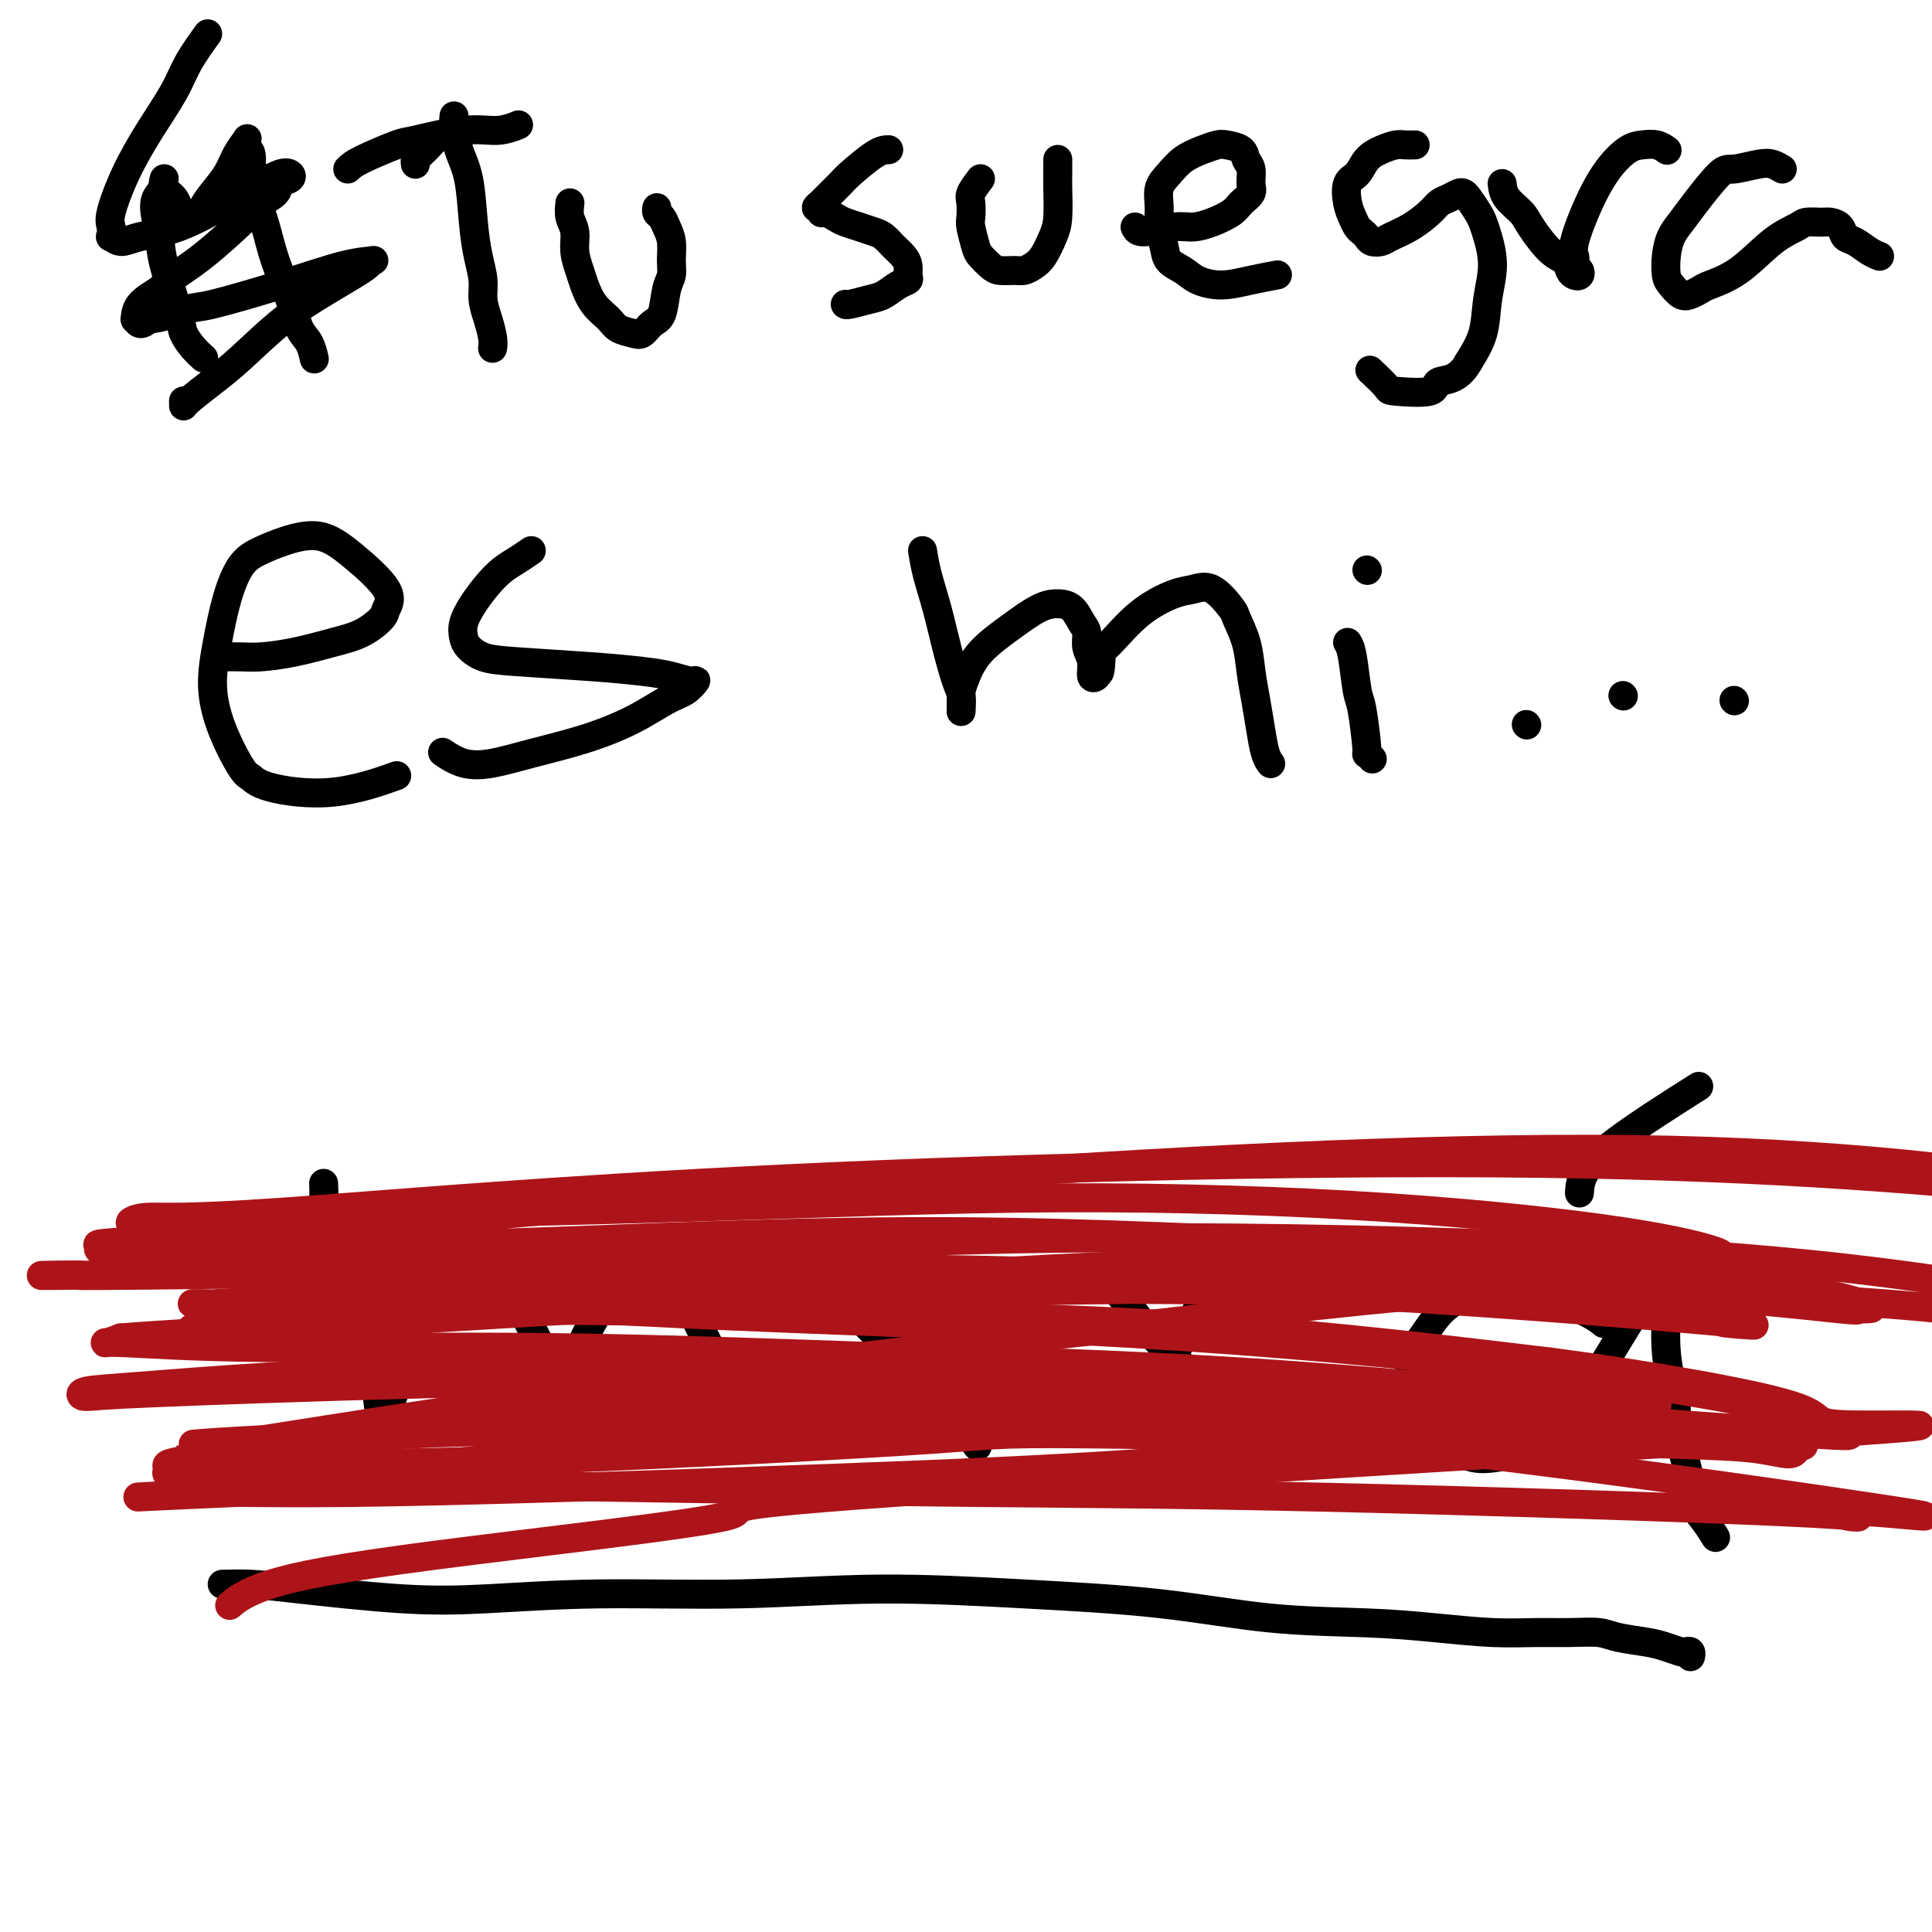 <svg viewBox='0 0 400 400' version='1.1' xmlns='http://www.w3.org/2000/svg' xmlns:xlink='http://www.w3.org/1999/xlink'><g fill='none' stroke='#000000' stroke-width='6' stroke-linecap='round' stroke-linejoin='round'><path d='M33,40c-0.529,0.696 -1.057,1.393 -1,3c0.057,1.607 0.700,4.125 1,6c0.300,1.875 0.256,3.109 1,6c0.744,2.891 2.277,7.440 3,10c0.723,2.560 0.637,3.129 1,4c0.363,0.871 1.175,2.042 2,3c0.825,0.958 1.664,1.702 2,2c0.336,0.298 0.168,0.149 0,0'/><path d='M34,37c-0.203,0.673 -0.406,1.347 0,2c0.406,0.653 1.422,1.286 2,2c0.578,0.714 0.719,1.508 1,2c0.281,0.492 0.701,0.680 1,1c0.299,0.320 0.477,0.771 1,1c0.523,0.229 1.390,0.235 2,0c0.610,-0.235 0.964,-0.712 1,-1c0.036,-0.288 -0.246,-0.386 0,-1c0.246,-0.614 1.018,-1.745 2,-3c0.982,-1.255 2.172,-2.635 3,-4c0.828,-1.365 1.293,-2.716 2,-4c0.707,-1.284 1.658,-2.502 2,-3c0.342,-0.498 0.077,-0.275 0,0c-0.077,0.275 0.034,0.602 0,1c-0.034,0.398 -0.213,0.866 0,1c0.213,0.134 0.818,-0.067 1,1c0.182,1.067 -0.061,3.403 0,5c0.061,1.597 0.425,2.455 1,4c0.575,1.545 1.362,3.778 2,6c0.638,2.222 1.127,4.435 2,7c0.873,2.565 2.129,5.483 3,8c0.871,2.517 1.357,4.633 2,6c0.643,1.367 1.442,1.983 2,3c0.558,1.017 0.874,2.433 1,3c0.126,0.567 0.063,0.283 0,0'/><path d='M43,7c-1.468,2.042 -2.937,4.084 -4,6c-1.063,1.916 -1.721,3.706 -3,6c-1.279,2.294 -3.180,5.092 -5,8c-1.820,2.908 -3.561,5.927 -5,9c-1.439,3.073 -2.577,6.201 -3,8c-0.423,1.799 -0.132,2.269 0,3c0.132,0.731 0.106,1.723 0,2c-0.106,0.277 -0.292,-0.162 0,0c0.292,0.162 1.060,0.924 2,1c0.940,0.076 2.051,-0.533 4,-1c1.949,-0.467 4.736,-0.791 8,-2c3.264,-1.209 7.006,-3.301 10,-5c2.994,-1.699 5.240,-3.003 7,-4c1.760,-0.997 3.035,-1.687 4,-2c0.965,-0.313 1.621,-0.249 2,0c0.379,0.249 0.479,0.684 0,1c-0.479,0.316 -1.539,0.513 -2,1c-0.461,0.487 -0.323,1.265 -1,2c-0.677,0.735 -2.167,1.428 -3,2c-0.833,0.572 -1.008,1.023 -3,3c-1.992,1.977 -5.802,5.480 -9,8c-3.198,2.520 -5.786,4.057 -7,5c-1.214,0.943 -1.055,1.290 -2,2c-0.945,0.710 -2.994,1.781 -4,3c-1.006,1.219 -0.971,2.584 -1,3c-0.029,0.416 -0.123,-0.119 0,0c0.123,0.119 0.464,0.891 1,1c0.536,0.109 1.268,-0.446 2,-1'/><path d='M31,66c1.996,0.023 5.986,-1.419 8,-2c2.014,-0.581 2.053,-0.300 5,-1c2.947,-0.700 8.802,-2.382 14,-4c5.198,-1.618 9.738,-3.174 13,-4c3.262,-0.826 5.244,-0.922 6,-1c0.756,-0.078 0.285,-0.139 0,0c-0.285,0.139 -0.385,0.476 -1,1c-0.615,0.524 -1.744,1.234 -3,2c-1.256,0.766 -2.638,1.588 -5,3c-2.362,1.412 -5.705,3.413 -9,6c-3.295,2.587 -6.543,5.761 -9,8c-2.457,2.239 -4.122,3.542 -6,5c-1.878,1.458 -3.967,3.071 -5,4c-1.033,0.929 -1.009,1.173 -1,1c0.009,-0.173 0.003,-0.764 0,-1c-0.003,-0.236 -0.001,-0.118 0,0'/><path d='M95,27c-1.058,0.325 -2.115,0.650 -3,1c-0.885,0.350 -1.596,0.724 -2,1c-0.404,0.276 -0.501,0.452 -1,1c-0.499,0.548 -1.402,1.466 -2,2c-0.598,0.534 -0.892,0.682 -1,1c-0.108,0.318 -0.031,0.805 0,1c0.031,0.195 0.015,0.097 0,0'/><path d='M94,24c-0.059,0.401 -0.118,0.802 0,2c0.118,1.198 0.414,3.195 1,5c0.586,1.805 1.463,3.420 2,6c0.537,2.580 0.735,6.125 1,9c0.265,2.875 0.597,5.081 1,7c0.403,1.919 0.879,3.551 1,5c0.121,1.449 -0.111,2.714 0,4c0.111,1.286 0.566,2.593 1,4c0.434,1.407 0.848,2.913 1,4c0.152,1.087 0.041,1.754 0,2c-0.041,0.246 -0.012,0.070 0,0c0.012,-0.070 0.006,-0.035 0,0'/><path d='M72,35c0.528,-0.519 1.056,-1.038 3,-2c1.944,-0.962 5.302,-2.367 7,-3c1.698,-0.633 1.734,-0.496 4,-1c2.266,-0.504 6.762,-1.651 10,-2c3.238,-0.349 5.218,0.098 7,0c1.782,-0.098 3.366,-0.742 4,-1c0.634,-0.258 0.317,-0.129 0,0'/><path d='M118,42c-0.120,1.022 -0.240,2.043 0,3c0.240,0.957 0.840,1.848 1,3c0.160,1.152 -0.119,2.563 0,4c0.119,1.437 0.636,2.899 1,4c0.364,1.101 0.577,1.839 1,3c0.423,1.161 1.058,2.744 2,4c0.942,1.256 2.191,2.186 3,3c0.809,0.814 1.176,1.511 2,2c0.824,0.489 2.104,0.770 3,1c0.896,0.230 1.407,0.410 2,0c0.593,-0.410 1.269,-1.410 2,-2c0.731,-0.590 1.517,-0.769 2,-2c0.483,-1.231 0.662,-3.512 1,-5c0.338,-1.488 0.834,-2.181 1,-3c0.166,-0.819 0.002,-1.763 0,-3c-0.002,-1.237 0.157,-2.766 0,-4c-0.157,-1.234 -0.630,-2.173 -1,-3c-0.370,-0.827 -0.635,-1.541 -1,-2c-0.365,-0.459 -0.829,-0.662 -1,-1c-0.171,-0.338 -0.049,-0.811 0,-1c0.049,-0.189 0.024,-0.095 0,0'/><path d='M184,31c-0.739,0.008 -1.479,0.015 -3,1c-1.521,0.985 -3.824,2.947 -5,4c-1.176,1.053 -1.225,1.195 -2,2c-0.775,0.805 -2.275,2.272 -3,3c-0.725,0.728 -0.676,0.716 -1,1c-0.324,0.284 -1.023,0.864 -1,1c0.023,0.136 0.768,-0.171 1,0c0.232,0.171 -0.048,0.819 0,1c0.048,0.181 0.425,-0.106 1,0c0.575,0.106 1.347,0.605 2,1c0.653,0.395 1.186,0.686 2,1c0.814,0.314 1.909,0.650 3,1c1.091,0.350 2.177,0.712 3,1c0.823,0.288 1.383,0.500 2,1c0.617,0.500 1.291,1.286 2,2c0.709,0.714 1.453,1.356 2,2c0.547,0.644 0.898,1.290 1,2c0.102,0.710 -0.043,1.485 0,2c0.043,0.515 0.274,0.769 0,1c-0.274,0.231 -1.054,0.440 -2,1c-0.946,0.560 -2.057,1.470 -3,2c-0.943,0.530 -1.717,0.678 -3,1c-1.283,0.322 -3.076,0.817 -4,1c-0.924,0.183 -0.978,0.052 -1,0c-0.022,-0.052 -0.011,-0.026 0,0'/><path d='M203,37c-0.843,1.124 -1.687,2.248 -2,3c-0.313,0.752 -0.096,1.132 0,2c0.096,0.868 0.070,2.225 0,3c-0.070,0.775 -0.186,0.968 0,2c0.186,1.032 0.672,2.903 1,4c0.328,1.097 0.496,1.419 1,2c0.504,0.581 1.342,1.421 2,2c0.658,0.579 1.135,0.897 2,1c0.865,0.103 2.119,-0.009 3,0c0.881,0.009 1.389,0.140 2,0c0.611,-0.140 1.327,-0.551 2,-1c0.673,-0.449 1.305,-0.935 2,-2c0.695,-1.065 1.454,-2.709 2,-4c0.546,-1.291 0.878,-2.231 1,-4c0.122,-1.769 0.033,-4.369 0,-6c-0.033,-1.631 -0.009,-2.293 0,-3c0.009,-0.707 0.002,-1.457 0,-2c-0.002,-0.543 -0.001,-0.877 0,-1c0.001,-0.123 0.000,-0.035 0,0c-0.000,0.035 -0.000,0.018 0,0'/><path d='M235,47c0.263,0.541 0.525,1.081 2,1c1.475,-0.081 4.162,-0.784 6,-1c1.838,-0.216 2.826,0.055 4,0c1.174,-0.055 2.535,-0.436 4,-1c1.465,-0.564 3.035,-1.310 4,-2c0.965,-0.690 1.327,-1.325 2,-2c0.673,-0.675 1.657,-1.389 2,-2c0.343,-0.611 0.043,-1.120 0,-2c-0.043,-0.880 0.169,-2.131 0,-3c-0.169,-0.869 -0.719,-1.355 -1,-2c-0.281,-0.645 -0.294,-1.450 -1,-2c-0.706,-0.550 -2.104,-0.846 -3,-1c-0.896,-0.154 -1.291,-0.166 -2,0c-0.709,0.166 -1.731,0.512 -3,1c-1.269,0.488 -2.786,1.120 -4,2c-1.214,0.880 -2.126,2.010 -3,3c-0.874,0.990 -1.711,1.840 -2,3c-0.289,1.160 -0.030,2.628 0,4c0.030,1.372 -0.170,2.647 0,4c0.170,1.353 0.711,2.784 1,4c0.289,1.216 0.326,2.218 1,3c0.674,0.782 1.985,1.344 3,2c1.015,0.656 1.733,1.405 3,2c1.267,0.595 3.082,1.036 5,1c1.918,-0.036 3.940,-0.548 6,-1c2.060,-0.452 4.160,-0.843 5,-1c0.840,-0.157 0.420,-0.078 0,0'/><path d='M293,30c-0.689,0.020 -1.377,0.040 -2,0c-0.623,-0.040 -1.179,-0.140 -2,0c-0.821,0.140 -1.905,0.519 -3,1c-1.095,0.481 -2.199,1.063 -3,2c-0.801,0.937 -1.297,2.230 -2,3c-0.703,0.770 -1.611,1.018 -2,2c-0.389,0.982 -0.259,2.697 0,4c0.259,1.303 0.646,2.195 1,3c0.354,0.805 0.676,1.523 1,2c0.324,0.477 0.652,0.714 1,1c0.348,0.286 0.718,0.622 1,1c0.282,0.378 0.478,0.800 1,1c0.522,0.200 1.372,0.180 2,0c0.628,-0.180 1.036,-0.520 2,-1c0.964,-0.480 2.486,-1.099 4,-2c1.514,-0.901 3.022,-2.084 4,-3c0.978,-0.916 1.427,-1.565 2,-2c0.573,-0.435 1.271,-0.657 2,-1c0.729,-0.343 1.491,-0.808 2,-1c0.509,-0.192 0.766,-0.111 1,0c0.234,0.111 0.446,0.253 1,1c0.554,0.747 1.452,2.098 2,3c0.548,0.902 0.748,1.356 1,2c0.252,0.644 0.556,1.479 1,3c0.444,1.521 1.026,3.727 1,6c-0.026,2.273 -0.661,4.612 -1,7c-0.339,2.388 -0.383,4.825 -1,7c-0.617,2.175 -1.809,4.087 -3,6'/><path d='M304,75c-2.120,3.880 -4.919,3.578 -6,4c-1.081,0.422 -0.444,1.566 -2,2c-1.556,0.434 -5.304,0.158 -7,0c-1.696,-0.158 -1.341,-0.196 -2,-1c-0.659,-0.804 -2.331,-2.372 -3,-3c-0.669,-0.628 -0.334,-0.314 0,0'/><path d='M311,38c0.117,0.982 0.234,1.964 1,3c0.766,1.036 2.180,2.127 3,3c0.820,0.873 1.046,1.530 2,3c0.954,1.470 2.637,3.754 4,5c1.363,1.246 2.405,1.455 3,2c0.595,0.545 0.744,1.425 1,2c0.256,0.575 0.618,0.845 1,1c0.382,0.155 0.782,0.197 1,0c0.218,-0.197 0.252,-0.632 0,-1c-0.252,-0.368 -0.791,-0.669 -1,-1c-0.209,-0.331 -0.086,-0.692 0,-1c0.086,-0.308 0.137,-0.562 0,-1c-0.137,-0.438 -0.463,-1.059 0,-3c0.463,-1.941 1.713,-5.200 3,-8c1.287,-2.800 2.611,-5.139 4,-7c1.389,-1.861 2.842,-3.245 4,-4c1.158,-0.755 2.022,-0.883 3,-1c0.978,-0.117 2.071,-0.224 3,0c0.929,0.224 1.694,0.778 2,1c0.306,0.222 0.153,0.111 0,0'/><path d='M369,35c-0.642,-0.389 -1.285,-0.779 -2,-1c-0.715,-0.221 -1.504,-0.275 -3,0c-1.496,0.275 -3.700,0.877 -5,1c-1.300,0.123 -1.697,-0.232 -3,1c-1.303,1.232 -3.513,4.053 -5,6c-1.487,1.947 -2.253,3.021 -3,4c-0.747,0.979 -1.476,1.863 -2,3c-0.524,1.137 -0.842,2.526 -1,4c-0.158,1.474 -0.155,3.033 0,4c0.155,0.967 0.461,1.343 1,2c0.539,0.657 1.310,1.596 2,2c0.690,0.404 1.299,0.274 2,0c0.701,-0.274 1.494,-0.693 2,-1c0.506,-0.307 0.725,-0.503 2,-1c1.275,-0.497 3.605,-1.296 6,-3c2.395,-1.704 4.854,-4.314 7,-6c2.146,-1.686 3.979,-2.450 5,-3c1.021,-0.550 1.228,-0.887 2,-1c0.772,-0.113 2.107,-0.004 3,0c0.893,0.004 1.345,-0.098 2,0c0.655,0.098 1.514,0.394 2,1c0.486,0.606 0.600,1.521 1,2c0.400,0.479 1.087,0.520 2,1c0.913,0.480 2.054,1.398 3,2c0.946,0.602 1.699,0.886 2,1c0.301,0.114 0.151,0.057 0,0'/><path d='M46,136c1.396,-0.017 2.792,-0.034 4,0c1.208,0.034 2.229,0.118 4,0c1.771,-0.118 4.291,-0.439 7,-1c2.709,-0.561 5.607,-1.361 8,-2c2.393,-0.639 4.280,-1.118 6,-2c1.720,-0.882 3.271,-2.168 4,-3c0.729,-0.832 0.636,-1.212 1,-2c0.364,-0.788 1.186,-1.985 0,-4c-1.186,-2.015 -4.379,-4.849 -7,-7c-2.621,-2.151 -4.670,-3.619 -7,-4c-2.330,-0.381 -4.942,0.323 -7,1c-2.058,0.677 -3.561,1.325 -5,2c-1.439,0.675 -2.812,1.377 -4,3c-1.188,1.623 -2.189,4.169 -3,7c-0.811,2.831 -1.430,5.948 -2,9c-0.570,3.052 -1.090,6.039 -1,9c0.090,2.961 0.789,5.896 2,9c1.211,3.104 2.932,6.376 4,8c1.068,1.624 1.482,1.601 2,2c0.518,0.399 1.139,1.220 4,2c2.861,0.780 7.963,1.518 13,1c5.037,-0.518 10.011,-2.291 12,-3c1.989,-0.709 0.995,-0.355 0,0'/><path d='M110,114c-0.999,0.685 -1.998,1.369 -3,2c-1.002,0.631 -2.006,1.208 -3,2c-0.994,0.792 -1.977,1.797 -3,3c-1.023,1.203 -2.084,2.602 -3,4c-0.916,1.398 -1.685,2.794 -2,4c-0.315,1.206 -0.175,2.221 0,3c0.175,0.779 0.383,1.322 1,2c0.617,0.678 1.641,1.491 3,2c1.359,0.509 3.054,0.715 7,1c3.946,0.285 10.145,0.649 15,1c4.855,0.351 8.368,0.689 11,1c2.632,0.311 4.384,0.596 6,1c1.616,0.404 3.098,0.929 4,1c0.902,0.071 1.226,-0.312 1,0c-0.226,0.312 -1.002,1.319 -2,2c-0.998,0.681 -2.218,1.037 -4,2c-1.782,0.963 -4.124,2.533 -7,4c-2.876,1.467 -6.284,2.831 -10,4c-3.716,1.169 -7.739,2.145 -11,3c-3.261,0.855 -5.761,1.590 -8,2c-2.239,0.410 -4.218,0.495 -6,0c-1.782,-0.495 -3.366,-1.570 -4,-2c-0.634,-0.430 -0.317,-0.215 0,0'/><path d='M191,114c0.243,1.511 0.486,3.022 1,5c0.514,1.978 1.301,4.422 2,7c0.699,2.578 1.312,5.290 2,8c0.688,2.710 1.452,5.418 2,7c0.548,1.582 0.879,2.039 1,3c0.121,0.961 0.032,2.428 0,3c-0.032,0.572 -0.007,0.251 0,0c0.007,-0.251 -0.006,-0.432 0,-1c0.006,-0.568 0.029,-1.522 0,-2c-0.029,-0.478 -0.112,-0.478 0,-1c0.112,-0.522 0.417,-1.566 1,-3c0.583,-1.434 1.444,-3.259 3,-5c1.556,-1.741 3.807,-3.399 6,-5c2.193,-1.601 4.329,-3.146 6,-4c1.671,-0.854 2.877,-1.019 4,-1c1.123,0.019 2.161,0.220 3,1c0.839,0.780 1.478,2.139 2,3c0.522,0.861 0.928,1.222 1,2c0.072,0.778 -0.191,1.971 0,3c0.191,1.029 0.835,1.894 1,3c0.165,1.106 -0.148,2.451 0,3c0.148,0.549 0.757,0.300 1,0c0.243,-0.300 0.122,-0.650 0,-1'/><path d='M227,139c0.949,1.433 0.823,-1.486 1,-3c0.177,-1.514 0.657,-1.625 2,-3c1.343,-1.375 3.547,-4.015 6,-6c2.453,-1.985 5.153,-3.317 7,-4c1.847,-0.683 2.841,-0.719 4,-1c1.159,-0.281 2.481,-0.807 4,0c1.519,0.807 3.233,2.948 4,4c0.767,1.052 0.587,1.014 1,2c0.413,0.986 1.420,2.995 2,5c0.580,2.005 0.734,4.005 1,6c0.266,1.995 0.646,3.985 1,6c0.354,2.015 0.683,4.056 1,6c0.317,1.944 0.624,3.793 1,5c0.376,1.207 0.822,1.774 1,2c0.178,0.226 0.089,0.113 0,0'/><path d='M279,133c0.331,0.533 0.662,1.066 1,3c0.338,1.934 0.683,5.268 1,7c0.317,1.732 0.607,1.862 1,4c0.393,2.138 0.889,6.284 1,8c0.111,1.716 -0.162,1.000 0,1c0.162,-0.000 0.761,0.714 1,1c0.239,0.286 0.120,0.143 0,0'/><path d='M283,118c0.000,0.000 0.100,0.100 0.1,0.1'/><path d='M316,150c0.000,0.000 0.100,0.100 0.1,0.1'/><path d='M336,144c0.000,0.000 0.100,0.100 0.1,0.1'/><path d='M359,145c0.000,0.000 0.100,0.100 0.1,0.1'/><path d='M46,328c1.931,-0.055 3.862,-0.110 6,0c2.138,0.110 4.483,0.384 10,1c5.517,0.616 14.206,1.572 21,2c6.794,0.428 11.691,0.327 18,0c6.309,-0.327 14.028,-0.882 23,-1c8.972,-0.118 19.197,0.199 29,0c9.803,-0.199 19.183,-0.916 29,-1c9.817,-0.084 20.070,0.464 30,1c9.930,0.536 19.538,1.062 28,2c8.462,0.938 15.777,2.290 23,3c7.223,0.710 14.355,0.779 20,1c5.645,0.221 9.802,0.594 14,1c4.198,0.406 8.437,0.844 12,1c3.563,0.156 6.448,0.031 9,0c2.552,-0.031 4.769,0.033 7,0c2.231,-0.033 4.475,-0.163 6,0c1.525,0.163 2.331,0.618 4,1c1.669,0.382 4.202,0.690 6,1c1.798,0.310 2.860,0.623 4,1c1.140,0.377 2.358,0.819 3,1c0.642,0.181 0.708,0.100 1,0c0.292,-0.100 0.809,-0.219 1,0c0.191,0.219 0.054,0.777 0,1c-0.054,0.223 -0.027,0.112 0,0'/><path d='M67,245c0.049,1.016 0.099,2.031 0,3c-0.099,0.969 -0.345,1.891 0,3c0.345,1.109 1.283,2.405 2,4c0.717,1.595 1.214,3.489 2,6c0.786,2.511 1.861,5.638 3,9c1.139,3.362 2.344,6.959 3,10c0.656,3.041 0.764,5.527 1,8c0.236,2.473 0.599,4.932 1,7c0.401,2.068 0.839,3.744 1,5c0.161,1.256 0.044,2.093 0,3c-0.044,0.907 -0.017,1.886 0,2c0.017,0.114 0.023,-0.637 0,-1c-0.023,-0.363 -0.074,-0.339 0,-1c0.074,-0.661 0.275,-2.006 0,-3c-0.275,-0.994 -1.025,-1.636 -1,-3c0.025,-1.364 0.824,-3.450 1,-4c0.176,-0.550 -0.272,0.435 1,-3c1.272,-3.435 4.265,-11.290 6,-16c1.735,-4.710 2.212,-6.275 3,-8c0.788,-1.725 1.888,-3.609 3,-5c1.112,-1.391 2.237,-2.287 3,-3c0.763,-0.713 1.163,-1.241 2,-1c0.837,0.241 2.111,1.253 3,2c0.889,0.747 1.393,1.231 2,2c0.607,0.769 1.317,1.822 2,3c0.683,1.178 1.338,2.479 2,4c0.662,1.521 1.331,3.260 2,5'/><path d='M109,273c1.516,2.921 2.304,4.225 3,6c0.696,1.775 1.298,4.021 2,6c0.702,1.979 1.505,3.692 2,5c0.495,1.308 0.683,2.211 1,3c0.317,0.789 0.763,1.463 1,2c0.237,0.537 0.265,0.935 0,1c-0.265,0.065 -0.824,-0.205 -1,-1c-0.176,-0.795 0.030,-2.116 0,-3c-0.030,-0.884 -0.297,-1.332 0,-3c0.297,-1.668 1.158,-4.556 2,-7c0.842,-2.444 1.667,-4.443 3,-7c1.333,-2.557 3.176,-5.672 5,-8c1.824,-2.328 3.630,-3.870 5,-5c1.370,-1.130 2.306,-1.848 3,-2c0.694,-0.152 1.148,0.261 2,1c0.852,0.739 2.102,1.805 3,3c0.898,1.195 1.445,2.521 2,4c0.555,1.479 1.117,3.113 2,5c0.883,1.887 2.087,4.027 3,6c0.913,1.973 1.534,3.779 2,5c0.466,1.221 0.777,1.858 1,3c0.223,1.142 0.358,2.789 1,4c0.642,1.211 1.791,1.984 2,3c0.209,1.016 -0.521,2.273 0,3c0.521,0.727 2.292,0.922 3,1c0.708,0.078 0.354,0.039 0,0'/><path d='M194,270c-0.704,0.675 -1.408,1.350 -2,2c-0.592,0.650 -1.073,1.275 -2,3c-0.927,1.725 -2.301,4.551 -3,7c-0.699,2.449 -0.723,4.523 -1,6c-0.277,1.477 -0.806,2.357 -1,3c-0.194,0.643 -0.052,1.049 0,2c0.052,0.951 0.014,2.448 0,3c-0.014,0.552 -0.004,0.158 0,0c0.004,-0.158 0.002,-0.079 0,0'/><path d='M175,270c0.887,0.897 1.775,1.795 3,3c1.225,1.205 2.788,2.719 4,4c1.212,1.281 2.073,2.330 4,4c1.927,1.670 4.920,3.961 7,6c2.080,2.039 3.248,3.825 4,5c0.752,1.175 1.087,1.739 2,3c0.913,1.261 2.404,3.217 3,4c0.596,0.783 0.298,0.391 0,0'/><path d='M253,261c-0.101,0.352 -0.202,0.704 -1,2c-0.798,1.296 -2.294,3.537 -3,5c-0.706,1.463 -0.623,2.147 -2,5c-1.377,2.853 -4.215,7.875 -6,11c-1.785,3.125 -2.517,4.354 -3,5c-0.483,0.646 -0.717,0.709 -1,2c-0.283,1.291 -0.615,3.809 -1,5c-0.385,1.191 -0.824,1.055 -1,1c-0.176,-0.055 -0.088,-0.027 0,0'/><path d='M231,267c1.265,1.568 2.530,3.136 4,5c1.470,1.864 3.146,4.026 5,6c1.854,1.974 3.888,3.762 6,6c2.112,2.238 4.304,4.926 6,7c1.696,2.074 2.898,3.535 4,5c1.102,1.465 2.104,2.933 3,4c0.896,1.067 1.684,1.733 2,2c0.316,0.267 0.158,0.133 0,0'/><path d='M332,274c-0.609,-0.527 -1.218,-1.053 -3,-2c-1.782,-0.947 -4.738,-2.313 -7,-3c-2.262,-0.687 -3.830,-0.695 -6,-1c-2.170,-0.305 -4.943,-0.907 -7,-1c-2.057,-0.093 -3.399,0.323 -5,1c-1.601,0.677 -3.463,1.616 -5,3c-1.537,1.384 -2.750,3.212 -4,5c-1.250,1.788 -2.537,3.535 -3,5c-0.463,1.465 -0.101,2.647 0,4c0.101,1.353 -0.059,2.877 0,4c0.059,1.123 0.337,1.846 1,3c0.663,1.154 1.710,2.738 3,4c1.290,1.262 2.822,2.203 4,3c1.178,0.797 2.003,1.450 3,2c0.997,0.550 2.168,0.997 4,1c1.832,0.003 4.327,-0.437 6,-1c1.673,-0.563 2.524,-1.250 4,-2c1.476,-0.750 3.576,-1.565 6,-4c2.424,-2.435 5.172,-6.492 8,-11c2.828,-4.508 5.735,-9.467 8,-13c2.265,-3.533 3.889,-5.638 5,-7c1.111,-1.362 1.708,-1.979 2,-2c0.292,-0.021 0.280,0.555 0,1c-0.280,0.445 -0.828,0.758 -1,2c-0.172,1.242 0.031,3.411 0,6c-0.031,2.589 -0.294,5.597 0,9c0.294,3.403 1.147,7.202 2,11'/><path d='M347,291c0.270,5.884 0.444,6.096 1,8c0.556,1.904 1.494,5.502 2,8c0.506,2.498 0.579,3.896 1,5c0.421,1.104 1.190,1.913 2,3c0.810,1.087 1.660,2.454 2,3c0.340,0.546 0.170,0.273 0,0'/><path d='M327,247c0.077,-1.196 0.155,-2.393 1,-4c0.845,-1.607 2.458,-3.625 7,-7c4.542,-3.375 12.012,-8.107 15,-10c2.988,-1.893 1.494,-0.946 0,0'/></g>
<g fill='none' stroke='#AD1419' stroke-width='6' stroke-linecap='round' stroke-linejoin='round'><path d='M313,297c-0.641,-0.683 -1.283,-1.366 -2,-2c-0.717,-0.634 -1.511,-1.218 -3,-2c-1.489,-0.782 -3.675,-1.762 -10,-3c-6.325,-1.238 -16.789,-2.732 -32,-4c-15.211,-1.268 -35.170,-2.309 -54,-3c-18.830,-0.691 -36.531,-1.034 -55,-1c-18.469,0.034 -37.706,0.443 -55,1c-17.294,0.557 -32.643,1.260 -45,2c-12.357,0.740 -21.720,1.517 -28,2c-6.280,0.483 -9.476,0.672 -11,1c-1.524,0.328 -1.377,0.793 -1,1c0.377,0.207 0.983,0.155 3,0c2.017,-0.155 5.444,-0.412 21,-1c15.556,-0.588 43.241,-1.508 69,-2c25.759,-0.492 49.593,-0.556 74,0c24.407,0.556 49.388,1.733 73,3c23.612,1.267 45.857,2.624 65,4c19.143,1.376 35.185,2.772 43,4c7.815,1.228 7.403,2.287 7,3c-0.403,0.713 -0.796,1.079 -2,1c-1.204,-0.079 -3.219,-0.604 -6,-1c-2.781,-0.396 -6.327,-0.664 -18,-1c-11.673,-0.336 -31.472,-0.741 -51,0c-19.528,0.741 -38.785,2.629 -59,4c-20.215,1.371 -41.386,2.224 -62,3c-20.614,0.776 -40.670,1.476 -58,2c-17.330,0.524 -31.935,0.872 -43,1c-11.065,0.128 -18.590,0.037 -22,0c-3.410,-0.037 -2.705,-0.018 -2,0'/><path d='M49,309c-39.054,1.698 -13.689,0.942 6,-1c19.689,-1.942 33.701,-5.069 57,-7c23.299,-1.931 55.883,-2.667 80,-4c24.117,-1.333 39.767,-3.262 77,0c37.233,3.262 96.049,11.715 118,15c21.951,3.285 7.036,1.403 0,1c-7.036,-0.403 -6.194,0.674 -4,1c2.194,0.326 5.739,-0.098 -14,-1c-19.739,-0.902 -62.761,-2.282 -94,-3c-31.239,-0.718 -50.695,-0.773 -73,-1c-22.305,-0.227 -47.458,-0.624 -70,-1c-22.542,-0.376 -42.474,-0.730 -59,-1c-16.526,-0.270 -29.648,-0.457 -35,-1c-5.352,-0.543 -2.935,-1.441 -3,-2c-0.065,-0.559 -2.612,-0.780 5,-2c7.612,-1.220 25.384,-3.441 49,-6c23.616,-2.559 53.075,-5.456 81,-7c27.925,-1.544 54.314,-1.733 78,-2c23.686,-0.267 44.668,-0.611 60,0c15.332,0.611 25.015,2.175 30,3c4.985,0.825 5.273,0.909 5,1c-0.273,0.091 -1.108,0.188 -4,0c-2.892,-0.188 -7.841,-0.662 -22,-2c-14.159,-1.338 -37.528,-3.539 -61,-5c-23.472,-1.461 -47.048,-2.180 -71,-3c-23.952,-0.820 -48.280,-1.739 -71,-2c-22.720,-0.261 -43.832,0.136 -59,0c-15.168,-0.136 -24.391,-0.806 -29,-1c-4.609,-0.194 -4.602,0.087 -4,0c0.602,-0.087 1.801,-0.544 3,-1'/><path d='M25,277c6.880,-0.572 22.580,-1.501 47,-3c24.420,-1.499 57.560,-3.568 88,-5c30.440,-1.432 58.179,-2.228 83,-2c24.821,0.228 46.722,1.479 68,3c21.278,1.521 41.933,3.313 49,4c7.067,0.687 0.547,0.268 -2,0c-2.547,-0.268 -1.121,-0.384 -3,-1c-1.879,-0.616 -7.065,-1.730 -20,-3c-12.935,-1.270 -33.621,-2.694 -57,-4c-23.379,-1.306 -49.451,-2.494 -74,-3c-24.549,-0.506 -47.576,-0.331 -80,0c-32.424,0.331 -74.245,0.818 -93,1c-18.755,0.182 -14.445,0.059 -14,0c0.445,-0.059 -2.975,-0.054 -6,0c-3.025,0.054 -5.654,0.155 7,0c12.654,-0.155 40.590,-0.568 72,-2c31.410,-1.432 66.293,-3.884 101,-5c34.707,-1.116 69.239,-0.894 101,0c31.761,0.894 60.751,2.462 85,5c24.249,2.538 43.756,6.046 52,8c8.244,1.954 5.226,2.355 4,3c-1.226,0.645 -0.661,1.536 -6,1c-5.339,-0.536 -16.583,-2.499 -36,-4c-19.417,-1.501 -47.007,-2.542 -75,-3c-27.993,-0.458 -56.389,-0.334 -85,0c-28.611,0.334 -57.436,0.877 -84,2c-26.564,1.123 -50.867,2.826 -69,4c-18.133,1.174 -30.098,1.820 -35,2c-4.902,0.180 -2.743,-0.105 -3,0c-0.257,0.105 -2.931,0.602 8,0c10.931,-0.602 35.465,-2.301 60,-4'/><path d='M108,271c26.241,-1.999 57.844,-4.995 88,-7c30.156,-2.005 58.865,-3.018 86,-3c27.135,0.018 52.694,1.067 71,3c18.306,1.933 29.358,4.750 33,6c3.642,1.250 -0.127,0.933 -1,1c-0.873,0.067 1.148,0.517 -4,0c-5.148,-0.517 -17.466,-2.001 -35,-3c-17.534,-0.999 -40.286,-1.511 -64,-2c-23.714,-0.489 -48.391,-0.953 -73,-1c-24.609,-0.047 -49.150,0.324 -73,1c-23.850,0.676 -47.007,1.658 -61,2c-13.993,0.342 -18.820,0.045 -20,0c-1.180,-0.045 1.287,0.161 2,0c0.713,-0.161 -0.327,-0.691 13,0c13.327,0.691 41.022,2.601 71,4c29.978,1.399 62.238,2.287 92,4c29.762,1.713 57.024,4.252 80,7c22.976,2.748 41.664,5.704 52,8c10.336,2.296 12.319,3.933 15,5c2.681,1.067 6.060,1.563 -3,1c-9.060,-0.563 -30.559,-2.187 -43,-3c-12.441,-0.813 -15.824,-0.817 -30,-1c-14.176,-0.183 -39.145,-0.546 -76,0c-36.855,0.546 -85.595,2.003 -117,3c-31.405,0.997 -45.475,1.536 -55,2c-9.525,0.464 -14.506,0.852 -16,1c-1.494,0.148 0.500,0.056 2,0c1.500,-0.056 2.505,-0.077 21,-1c18.495,-0.923 54.479,-2.749 88,-4c33.521,-1.251 64.577,-1.929 92,-2c27.423,-0.071 51.211,0.464 75,1'/><path d='M318,293c20.723,0.948 35.031,2.818 40,4c4.969,1.182 0.599,1.676 6,2c5.401,0.324 20.573,0.480 -5,0c-25.573,-0.480 -91.891,-1.594 -123,-2c-31.109,-0.406 -27.010,-0.103 -43,1c-15.990,1.103 -52.069,3.005 -78,4c-25.931,0.995 -41.713,1.082 -53,1c-11.287,-0.082 -18.079,-0.331 -20,-1c-1.921,-0.669 1.029,-1.756 1,-2c-0.029,-0.244 -3.037,0.355 12,-2c15.037,-2.355 48.118,-7.664 81,-12c32.882,-4.336 65.565,-7.699 95,-11c29.435,-3.301 55.621,-6.539 78,-8c22.379,-1.461 40.952,-1.146 50,-1c9.048,0.146 8.571,0.121 8,0c-0.571,-0.121 -1.236,-0.338 -5,-1c-3.764,-0.662 -10.625,-1.767 -24,-3c-13.375,-1.233 -33.262,-2.592 -58,-4c-24.738,-1.408 -54.325,-2.864 -83,-3c-28.675,-0.136 -56.437,1.048 -82,2c-25.563,0.952 -48.928,1.673 -65,2c-16.072,0.327 -24.853,0.261 -28,0c-3.147,-0.261 -0.662,-0.719 -1,-1c-0.338,-0.281 -3.501,-0.387 6,-1c9.501,-0.613 31.665,-1.733 59,-4c27.335,-2.267 59.842,-5.680 105,-9c45.158,-3.320 102.965,-6.548 147,-6c44.035,0.548 74.296,4.871 87,7c12.704,2.129 7.852,2.065 3,2'/><path d='M428,247c17.182,1.776 15.138,1.715 -2,0c-17.138,-1.715 -49.371,-5.083 -98,-6c-48.629,-0.917 -113.655,0.616 -164,3c-50.345,2.384 -86.008,5.617 -106,7c-19.992,1.383 -24.312,0.915 -27,1c-2.688,0.085 -3.746,0.722 -4,1c-0.254,0.278 0.294,0.197 4,0c3.706,-0.197 10.570,-0.511 30,-1c19.430,-0.489 51.425,-1.154 80,-2c28.575,-0.846 53.729,-1.874 78,-2c24.271,-0.126 47.659,0.649 68,2c20.341,1.351 37.636,3.279 49,5c11.364,1.721 16.795,3.234 19,4c2.205,0.766 1.182,0.785 0,1c-1.182,0.215 -2.522,0.625 -6,1c-3.478,0.375 -9.094,0.716 -19,1c-9.906,0.284 -24.103,0.510 -42,1c-17.897,0.490 -39.493,1.245 -61,2c-21.507,0.755 -42.924,1.509 -63,2c-20.076,0.491 -38.811,0.719 -56,1c-17.189,0.281 -32.832,0.614 -44,1c-11.168,0.386 -17.861,0.823 -21,1c-3.139,0.177 -2.726,0.092 -3,0c-0.274,-0.092 -1.236,-0.190 6,0c7.236,0.190 22.672,0.670 46,1c23.328,0.330 54.550,0.512 83,1c28.450,0.488 54.129,1.282 78,3c23.871,1.718 45.936,4.359 68,7'/><path d='M321,282c21.769,2.863 42.190,6.519 50,9c7.810,2.481 3.008,3.786 12,4c8.992,0.214 31.779,-0.664 -9,2c-40.779,2.664 -145.124,8.868 -189,12c-43.876,3.132 -27.285,3.190 -35,5c-7.715,1.810 -39.738,5.372 -60,8c-20.262,2.628 -28.763,4.323 -34,6c-5.237,1.677 -7.211,3.336 -8,4c-0.789,0.664 -0.395,0.332 0,0'/></g>
</svg>
